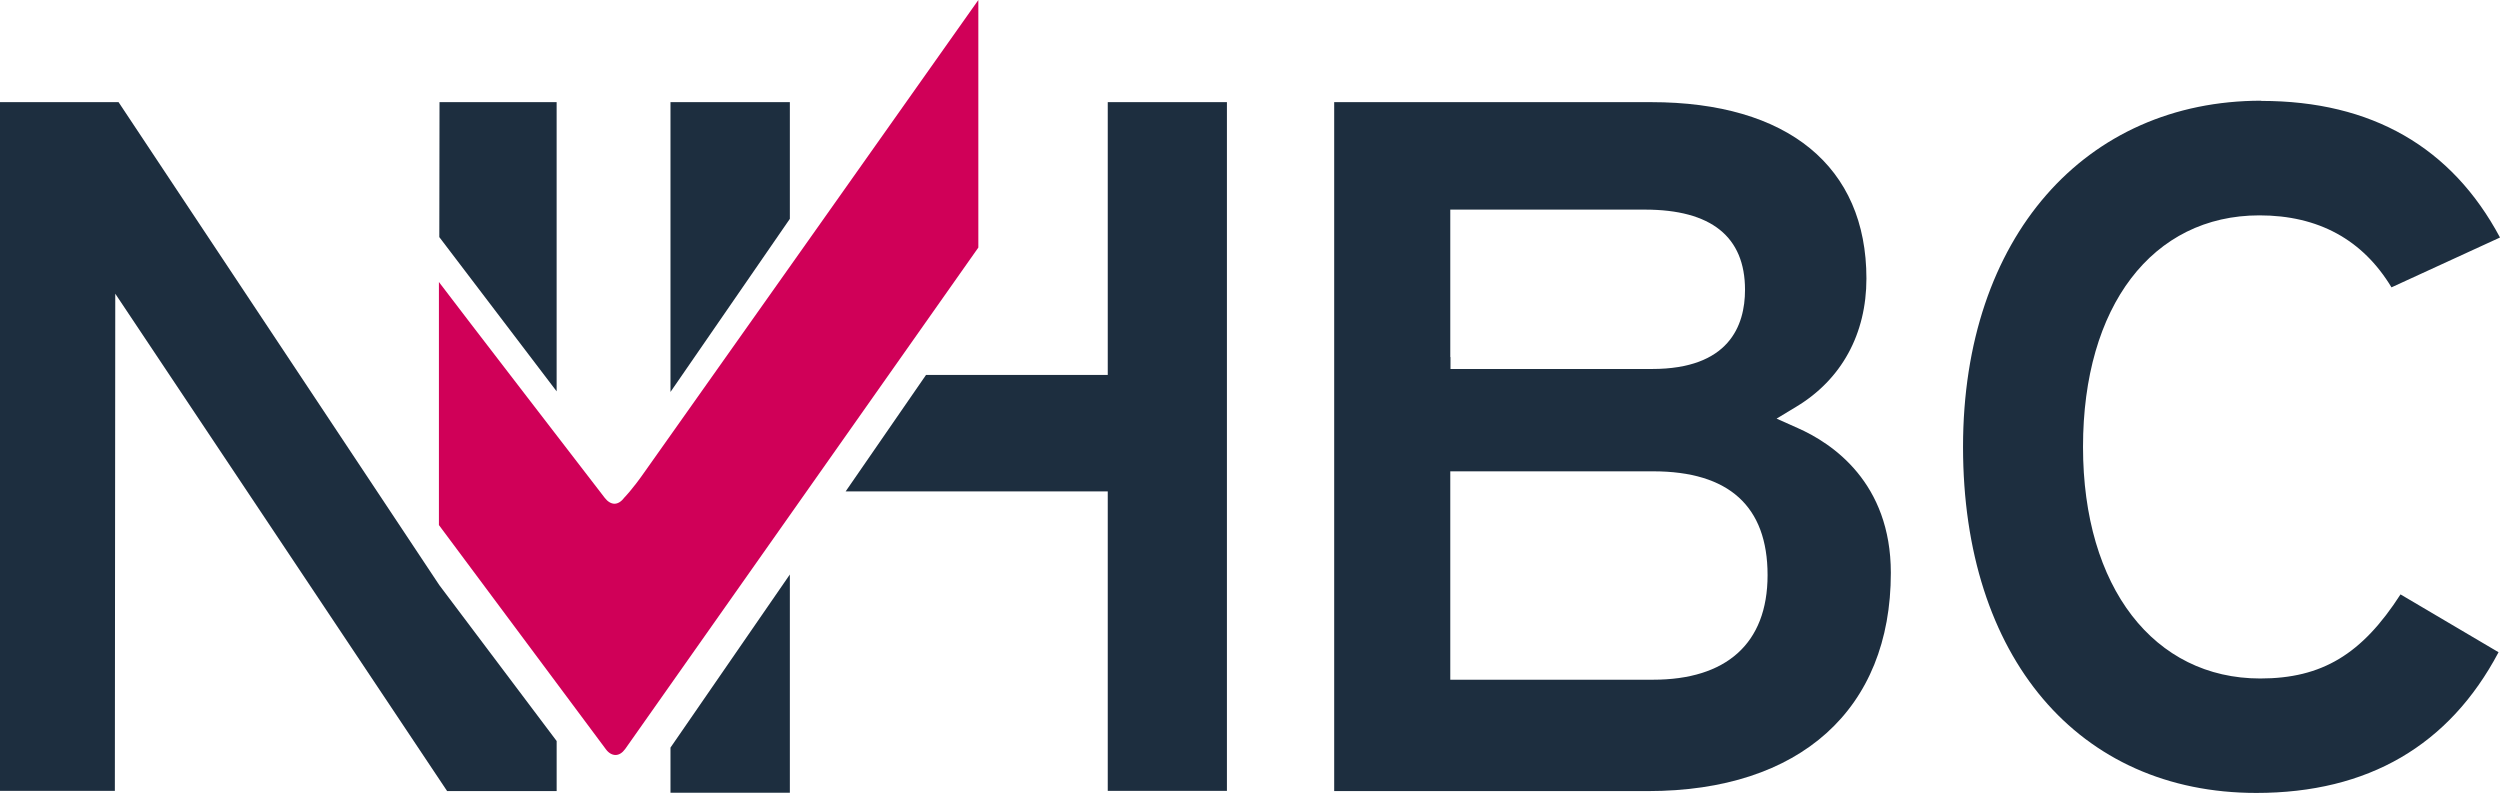 <?xml version="1.0" encoding="UTF-8"?>
<svg id="Layer_1" xmlns="http://www.w3.org/2000/svg" width="480" height="152.243" version="1.1" viewBox="0 0 480 152.243">
  <!-- Generator: Adobe Illustrator 29.7.1, SVG Export Plug-In . SVG Version: 2.1.1 Build 8)  -->
  <defs>
    <style>
      .st0 {
        fill: #d00058;
      }

      .st1 {
        fill: #1d2e3f;
      }
    </style>
  </defs>
  <path class="st0" d="M187.843,0c-2.717,3.899-64.11,90.652-64.11,90.652-2.323,3.347-3.899,4.923-3.899,4.923-.551.748-1.221,1.142-1.851,1.142s-1.3-.394-1.851-1.103c0,0-29.338-38.08-31.859-41.467v46.665c.315.394,32.055,43.042,32.055,43.042.512.709,1.181,1.103,1.851,1.103s1.3-.394,1.851-1.142c0,0,67.536-95.89,67.812-96.284V0Z"/>
  <path class="st1" d="M256.164,19.611v132.277h60.251c29.18,0,46.626-15.673,46.626-41.9,0-17.287-11.184-24.848-17.879-27.802l-4.056-1.811,3.78-2.284c8.703-5.238,13.468-13.98,13.468-24.612,0-21.502-15.082-33.867-41.349-33.867h-60.842ZM278.454,68.56v-28.314h37.372c12.72,0,19.217,5.198,19.217,15.398,0,6.931-3.111,15.201-17.839,15.201h-38.71v-2.284h-.039ZM278.454,128.181v-37.687h38.946c14.531,0,21.974,6.695,21.974,19.926s-8.033,20.084-21.974,20.084h-38.946v-2.323Z"/>
  <path class="st1" d="M434.163,19.375c21.222,0,36.584,8.9,45.837,26.227-3.351,1.536-17.999,8.27-20.834,9.57-5.515-9.136-14.017-13.822-25.362-13.822-20.554,0-33.865,17.445-33.865,44.46s13.665,44.46,34.023,44.46c11.853,0,19.536-4.647,26.937-16.146,2.877,1.693,15.951,9.412,18.823,11.105-9.45,17.878-25.046,27.014-46.507,27.014-34.181,0-56.313-26.069-56.313-66.434s23.549-66.473,57.261-66.473v.039Z"/>
  <path class="st1" d="M84.388,19.611h22.486v55.525l-22.526-29.613.039-25.912Z"/>
  <path class="st1" d="M106.877,142.279v9.608h-21.029L22.131,56.392l-.079,95.457H0V19.611h22.762c1.339,2.008,61.59,92.739,61.59,92.739l22.526,29.929Z"/>
  <path class="st1" d="M151.652,42.018l-22.919,33.237V19.611h22.919v22.407Z"/>
  <path class="st1" d="M128.733,143.54c5.434-7.876,13.94-20.202,22.919-33.237v41.9h-22.919v-8.663Z"/>
  <path class="st1" d="M235.569,19.611v132.237h-22.88v-57.494h-50.327c5.552-8.073,10.908-15.831,15.437-22.368h34.89V19.611h22.88Z"/>
</svg>